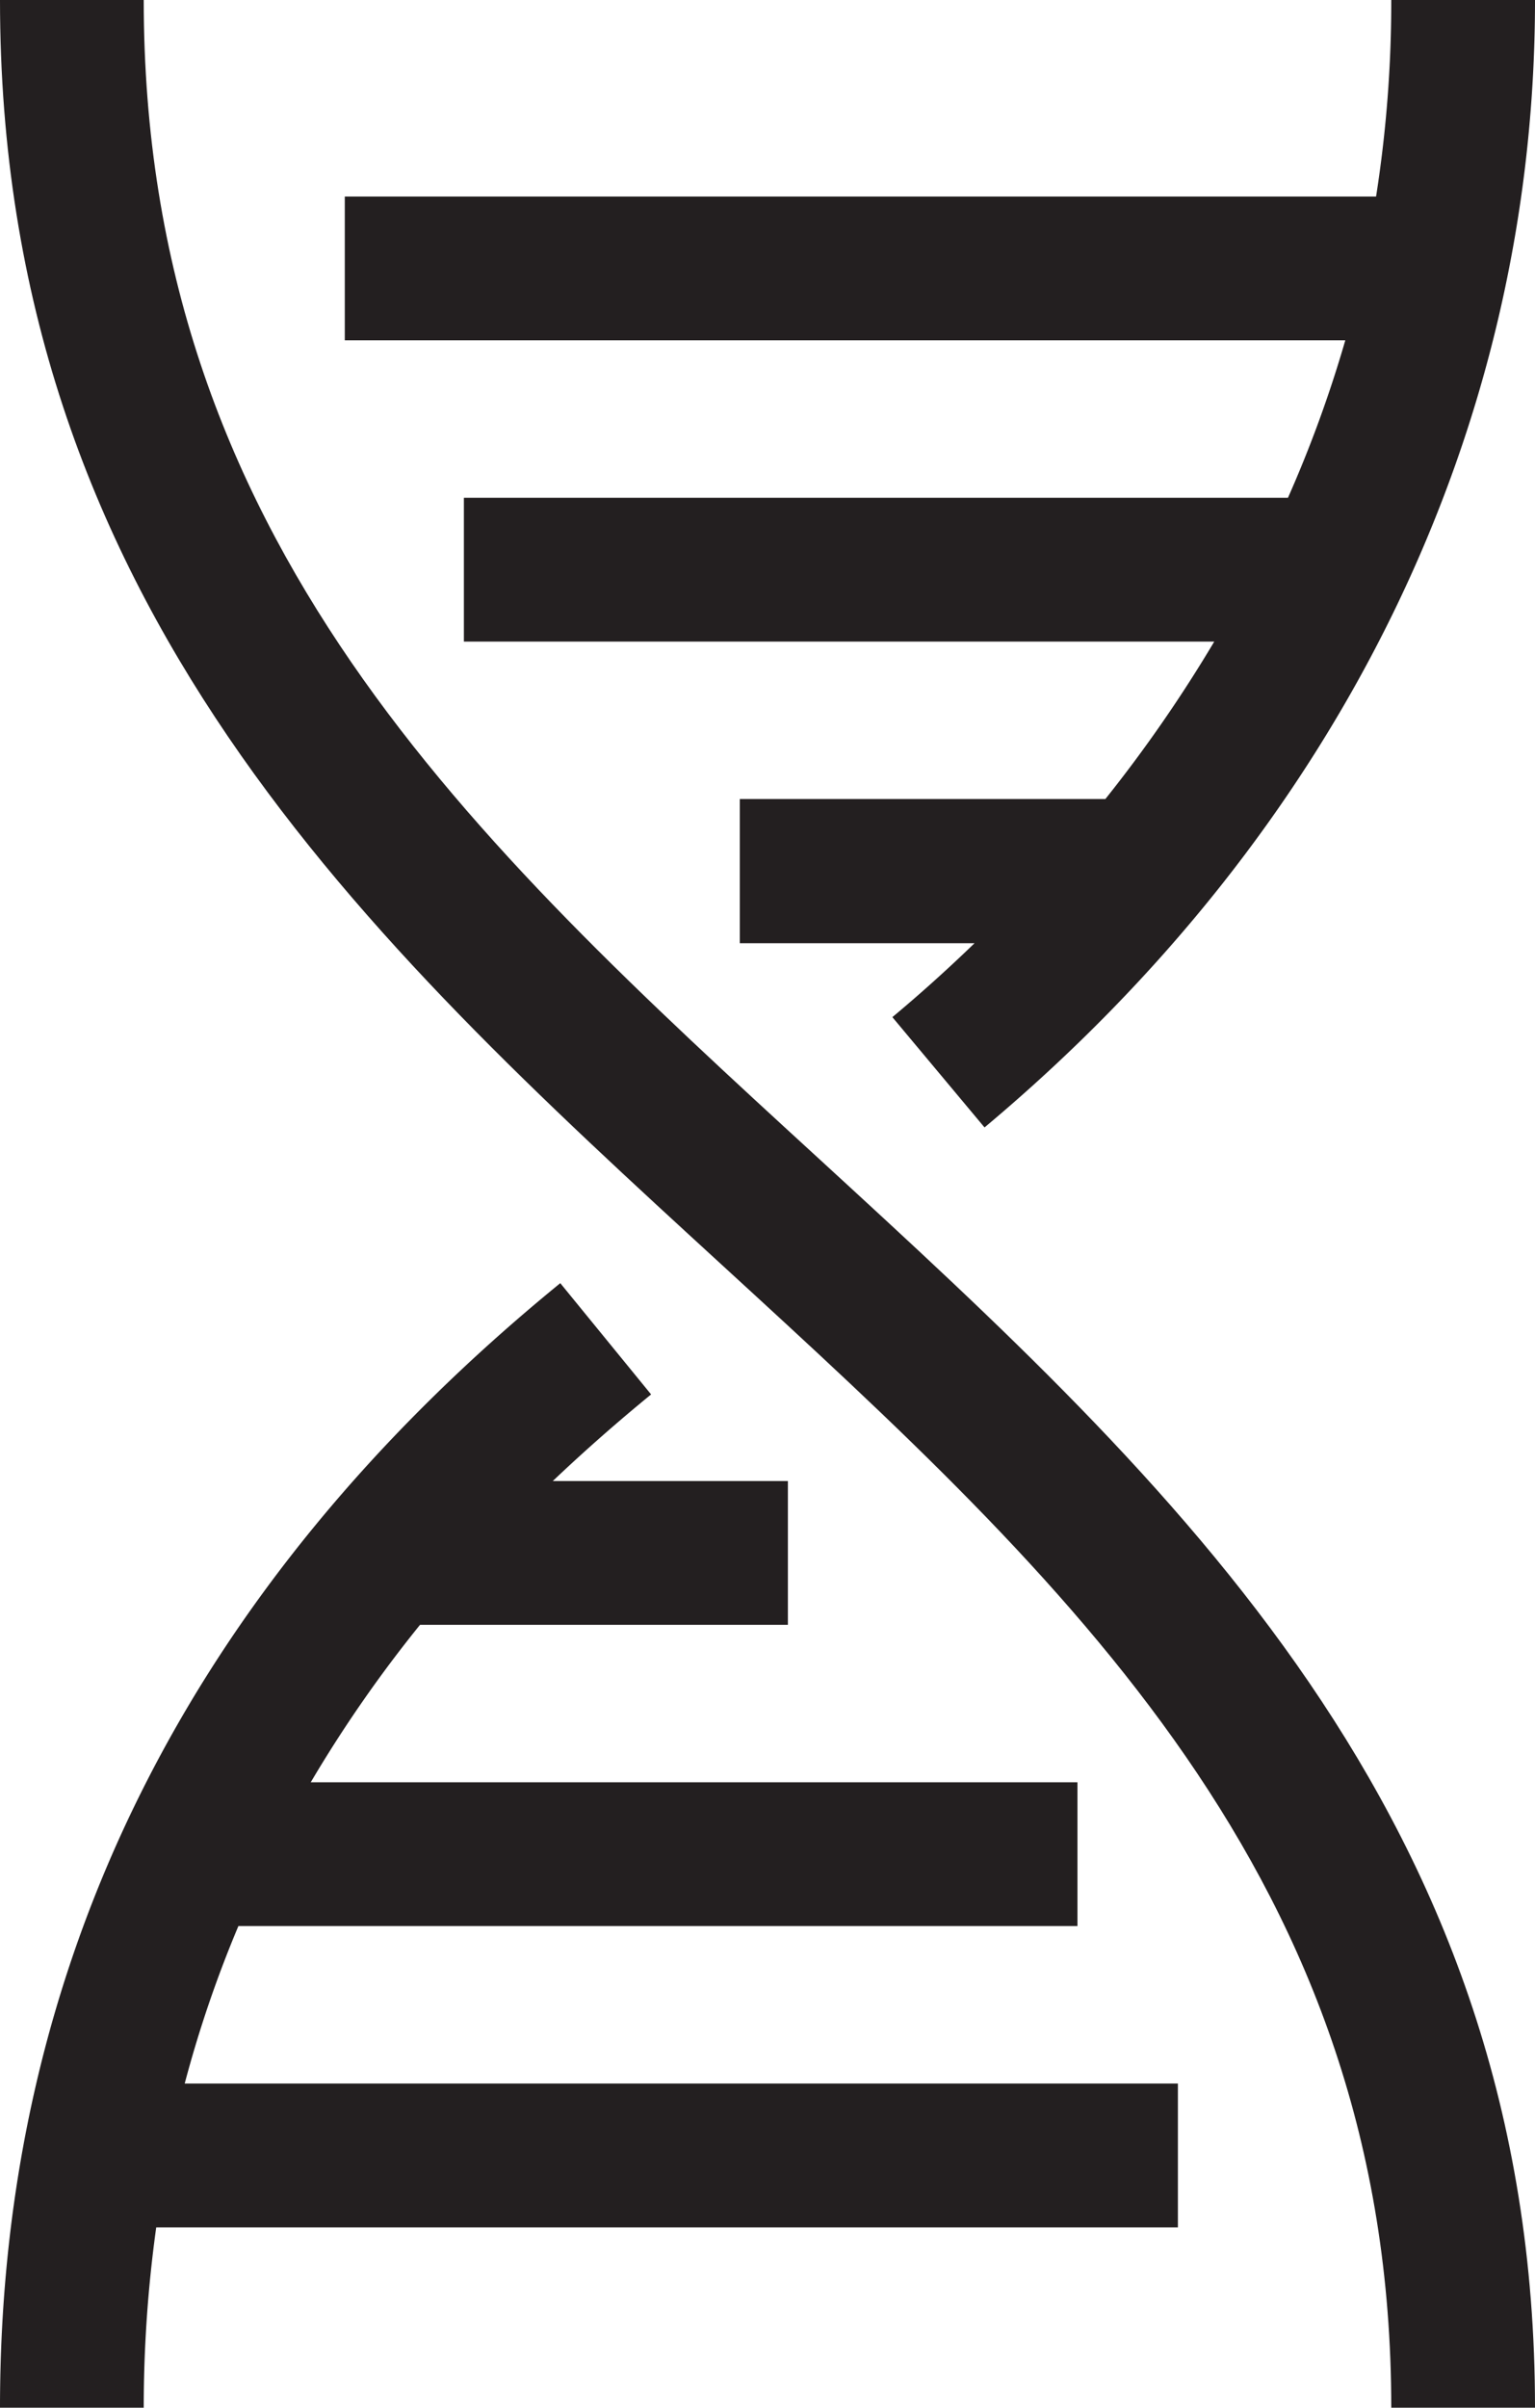 <svg xmlns="http://www.w3.org/2000/svg" viewBox="0 0 79.78 125.08"><defs><style>.cls-1{fill:#231f20;}</style></defs><title>oncology</title><g id="Layer_2" data-name="Layer 2"><g id="Layer_1-2" data-name="Layer 1"><path class="cls-1" d="M12.39,100.06H56V92.59H16.15a68,68,0,0,1,5.68-8.18H40.95V76.94H28.73q2.42-2.3,5.11-4.5l-4.72-5.78C9.79,82.43,0,102.09,0,125.08H7.47a67.92,67.92,0,0,1,.65-9.37H61.22v-7.47H9.6A61.57,61.57,0,0,1,12.39,100.06Z"/><path class="cls-1" d="M66.94,25.86H24.11v7.47h39a72.72,72.72,0,0,1-5.66,8.18h-19V49h12.2c-1.51,1.46-2.95,2.74-4.27,3.84l4.79,5.73C69.62,43.13,79.78,22.34,79.78,0H72.31a65.42,65.42,0,0,1-.79,10.21H17.92v7.47h52A64.43,64.43,0,0,1,66.94,25.86Z"/><path class="cls-1" d="M42.59,60.22C24.53,43.67,7.47,28,7.47,0H0C0,31.31,19.08,48.81,37.54,65.73c17.88,16.39,34.77,31.88,34.77,59.35h7.47C79.78,94.32,60.87,77,42.59,60.22Z"/></g></g></svg>